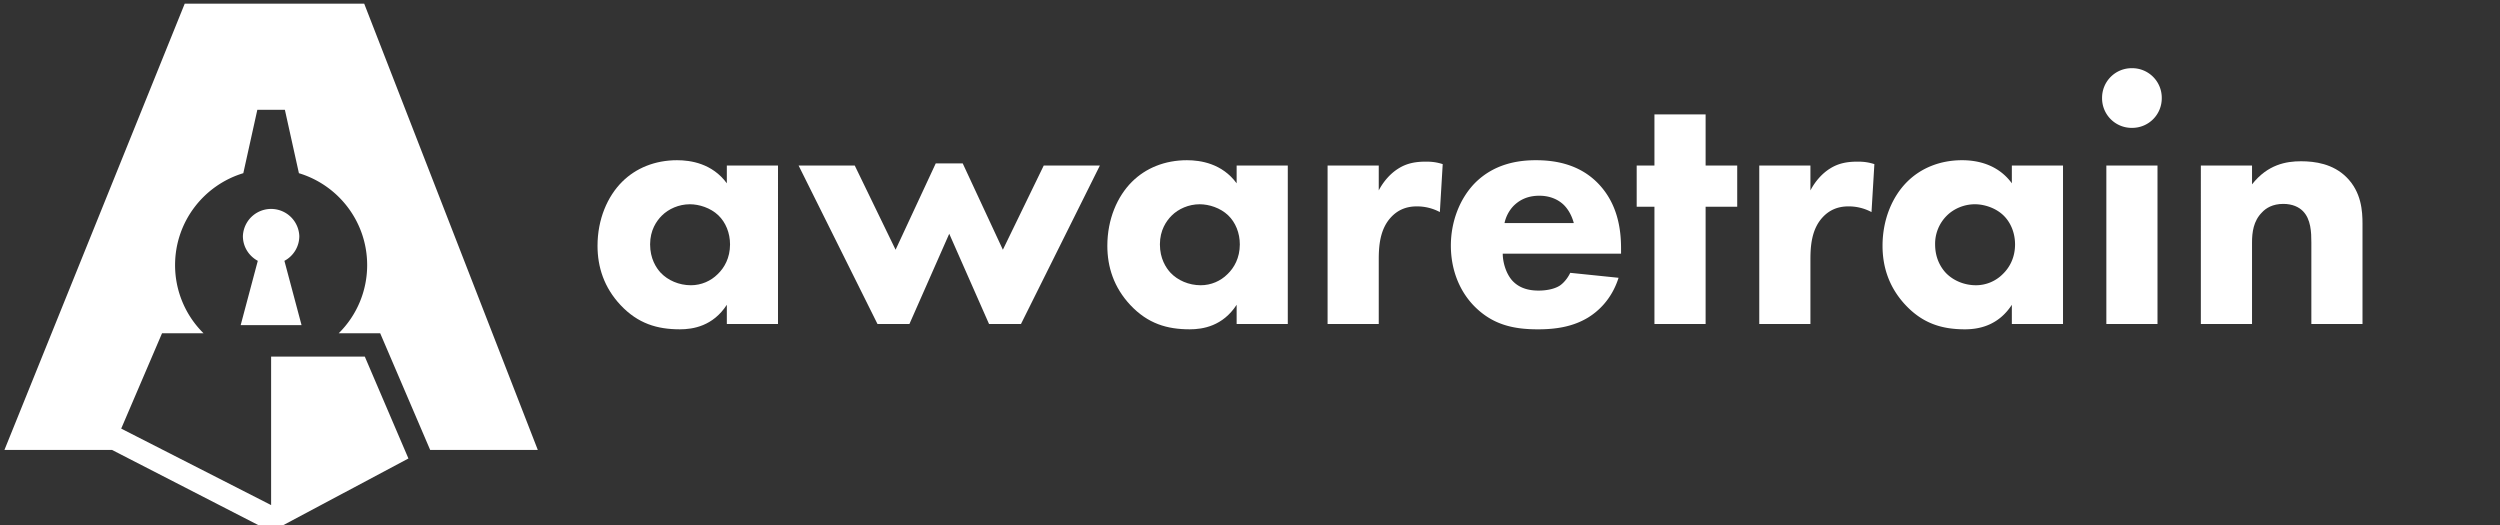 <?xml version="1.0"?>
<svg xmlns="http://www.w3.org/2000/svg" width="200" height="42" viewBox="0 0 200 42">
    <rect x="0" y="0" width="200" height="42" fill="#333333" stroke="none"/>
    <g>
        <g>
            <g>
                <g>
                    <g>
                        <g>
                            <path fill="#fff" d="M52.946 17.25c.54-.54 1.364-.909 2.246-.909.739 0 1.647.284 2.273.881.596.568.938 1.42.938 2.33 0 1.08-.455 1.875-.995 2.387-.541.54-1.308.881-2.132.881-.966 0-1.846-.397-2.416-.994-.369-.399-.852-1.137-.852-2.274s.511-1.875.938-2.302zm5.201-2.586c-1.166-1.591-2.899-1.847-3.98-1.847-1.762 0-3.295.625-4.404 1.733-1.165 1.165-1.961 2.984-1.961 5.116 0 1.677.511 3.325 1.847 4.746 1.393 1.478 2.927 1.933 4.746 1.933 1.052 0 2.643-.257 3.752-1.962v1.535h4.093V13.243h-4.093z"/>
                        </g>
                        <g>
                            <path fill="#fff" d="M72.755 25.918h-2.557l-6.31-12.675h4.492l3.267 6.736 3.212-6.906h2.159l3.212 6.906 3.269-6.736h4.491l-6.311 12.675h-2.557L75.939 18.7z"/>
                        </g>
                        <g>
                            <path fill="#fff" d="M95.977 16.341c.739 0 1.647.284 2.272.881.597.568.937 1.42.937 2.33 0 1.08-.454 1.875-.994 2.387-.54.54-1.306.881-2.131.881-.966 0-1.846-.397-2.414-.994-.37-.399-.854-1.137-.854-2.274s.513-1.875.938-2.302c.54-.54 1.364-.909 2.246-.909zm2.954-1.677c-1.164-1.591-2.898-1.847-3.977-1.847-1.762 0-3.297.625-4.405 1.733-1.166 1.165-1.962 2.984-1.962 5.116 0 1.677.512 3.325 1.848 4.746 1.392 1.478 2.928 1.933 4.745 1.933 1.052 0 2.642-.257 3.751-1.962v1.535h4.092V13.243h-4.092z"/>
                        </g>
                        <g>
                            <path fill="#fff" d="M106.207 13.243h4.093v1.99c.369-.71.937-1.365 1.592-1.763.682-.426 1.392-.539 2.187-.539.513 0 .881.056 1.338.198l-.228 3.837a3.875 3.875 0 0 0-1.847-.455c-.882 0-1.536.313-2.047.854-.91.965-.995 2.33-.995 3.41v5.143h-4.093z"/>
                        </g>
                        <g>
                            <path fill="#fff" d="M120.361 17.847a2.849 2.849 0 0 1 .711-1.364c.397-.398 1.023-.825 2.075-.825.824 0 1.477.285 1.932.711.596.57.795 1.364.825 1.478zm9.323 2.018c0-1.563-.285-3.553-1.791-5.144-1.564-1.649-3.61-1.904-5.03-1.904-1.422 0-3.326.284-4.861 1.818-1.279 1.308-1.933 3.183-1.933 5.003 0 2.102.798 3.78 1.905 4.888 1.478 1.478 3.154 1.82 5.059 1.82 1.42 0 2.785-.2 4.008-.939.74-.455 1.875-1.393 2.444-3.184l-3.866-.397c-.341.71-.824 1.023-.881 1.051-.426.256-1.051.37-1.649.37-.625 0-1.477-.114-2.103-.796-.512-.569-.767-1.478-.767-2.16h9.465z"/>
                        </g>
                        <g>
                            <path fill="#fff" d="M136.449 16.54v9.378h-4.094V16.54h-1.42v-3.296h1.42V9.15h4.094v4.093h2.528v3.296z"/>
                        </g>
                        <g>
                            <path fill="#fff" d="M140.741 13.243h4.093v1.99c.368-.71.936-1.365 1.59-1.763.682-.426 1.393-.539 2.189-.539.511 0 .881.056 1.337.198l-.229 3.837a3.867 3.867 0 0 0-1.848-.455c-.88 0-1.534.313-2.045.854-.91.965-.994 2.33-.994 3.41v5.143h-4.093z"/>
                        </g>
                        <g>
                            <path fill="#fff" d="M157.991 16.341c.74 0 1.65.284 2.275.881.596.568.938 1.42.938 2.33 0 1.08-.456 1.875-.995 2.387-.54.54-1.307.881-2.131.881-.967 0-1.848-.397-2.417-.994-.369-.399-.852-1.137-.852-2.274a3.17 3.17 0 0 1 .938-2.302c.54-.54 1.364-.909 2.244-.909zm2.957-1.677c-1.165-1.591-2.899-1.847-3.98-1.847-1.761 0-3.296.625-4.404 1.733-1.165 1.165-1.961 2.984-1.961 5.116 0 1.677.511 3.325 1.847 4.746 1.392 1.478 2.927 1.933 4.746 1.933 1.05 0 2.644-.257 3.752-1.962v1.535h4.093V13.243h-4.093z"/>
                        </g>
                        <g>
                            <path fill="#fff" d="M172.6 13.243v12.675h-4.092V13.243zm-2.045-7.788a2.365 2.365 0 0 1 2.386 2.389 2.364 2.364 0 0 1-2.386 2.386 2.366 2.366 0 0 1-2.389-2.386 2.366 2.366 0 0 1 2.389-2.389z"/>
                        </g>
                        <g>
                            <path fill="#fff" d="M176.068 13.243h4.094v1.506c1.249-1.59 2.727-1.848 3.922-1.848 1.108 0 2.558.2 3.638 1.28 1.193 1.193 1.278 2.7 1.278 3.723v8.014h-4.092V19.41c0-.824-.029-1.876-.683-2.529-.312-.313-.824-.569-1.564-.569-.852 0-1.392.341-1.704.683-.683.683-.795 1.591-.795 2.415v6.508h-4.094z"/>
                        </g>
                    </g>
                </g>
                <g>
                    <path fill="#fff" d="M24.125 26.013l-1.372-5.146a2.244 2.244 0 0 0 1.192-1.977 2.258 2.258 0 0 0-4.513 0c0 .86.486 1.596 1.192 1.977l-1.37 5.146z"/>
                </g>
            </g>
            <g>
                <path fill="#fff" d="M30.416 26.663l3.998 9.333h8.611L29.136.292H14.778L.354 35.996h8.611l12.72 6.536 10.989-5.853-.739-1.724-2.75-6.424h-7.496v11.827l.004.051-11.997-6.12 3.266-7.626h3.323a7.653 7.653 0 0 1-2.279-5.454c0-3.469 2.301-6.4 5.459-7.354l1.121-5.069h2.205l1.122 5.07c3.158.954 5.46 3.884 5.46 7.353a7.654 7.654 0 0 1-2.278 5.454z"/>
            </g>
        </g>
    </g>
</svg>
